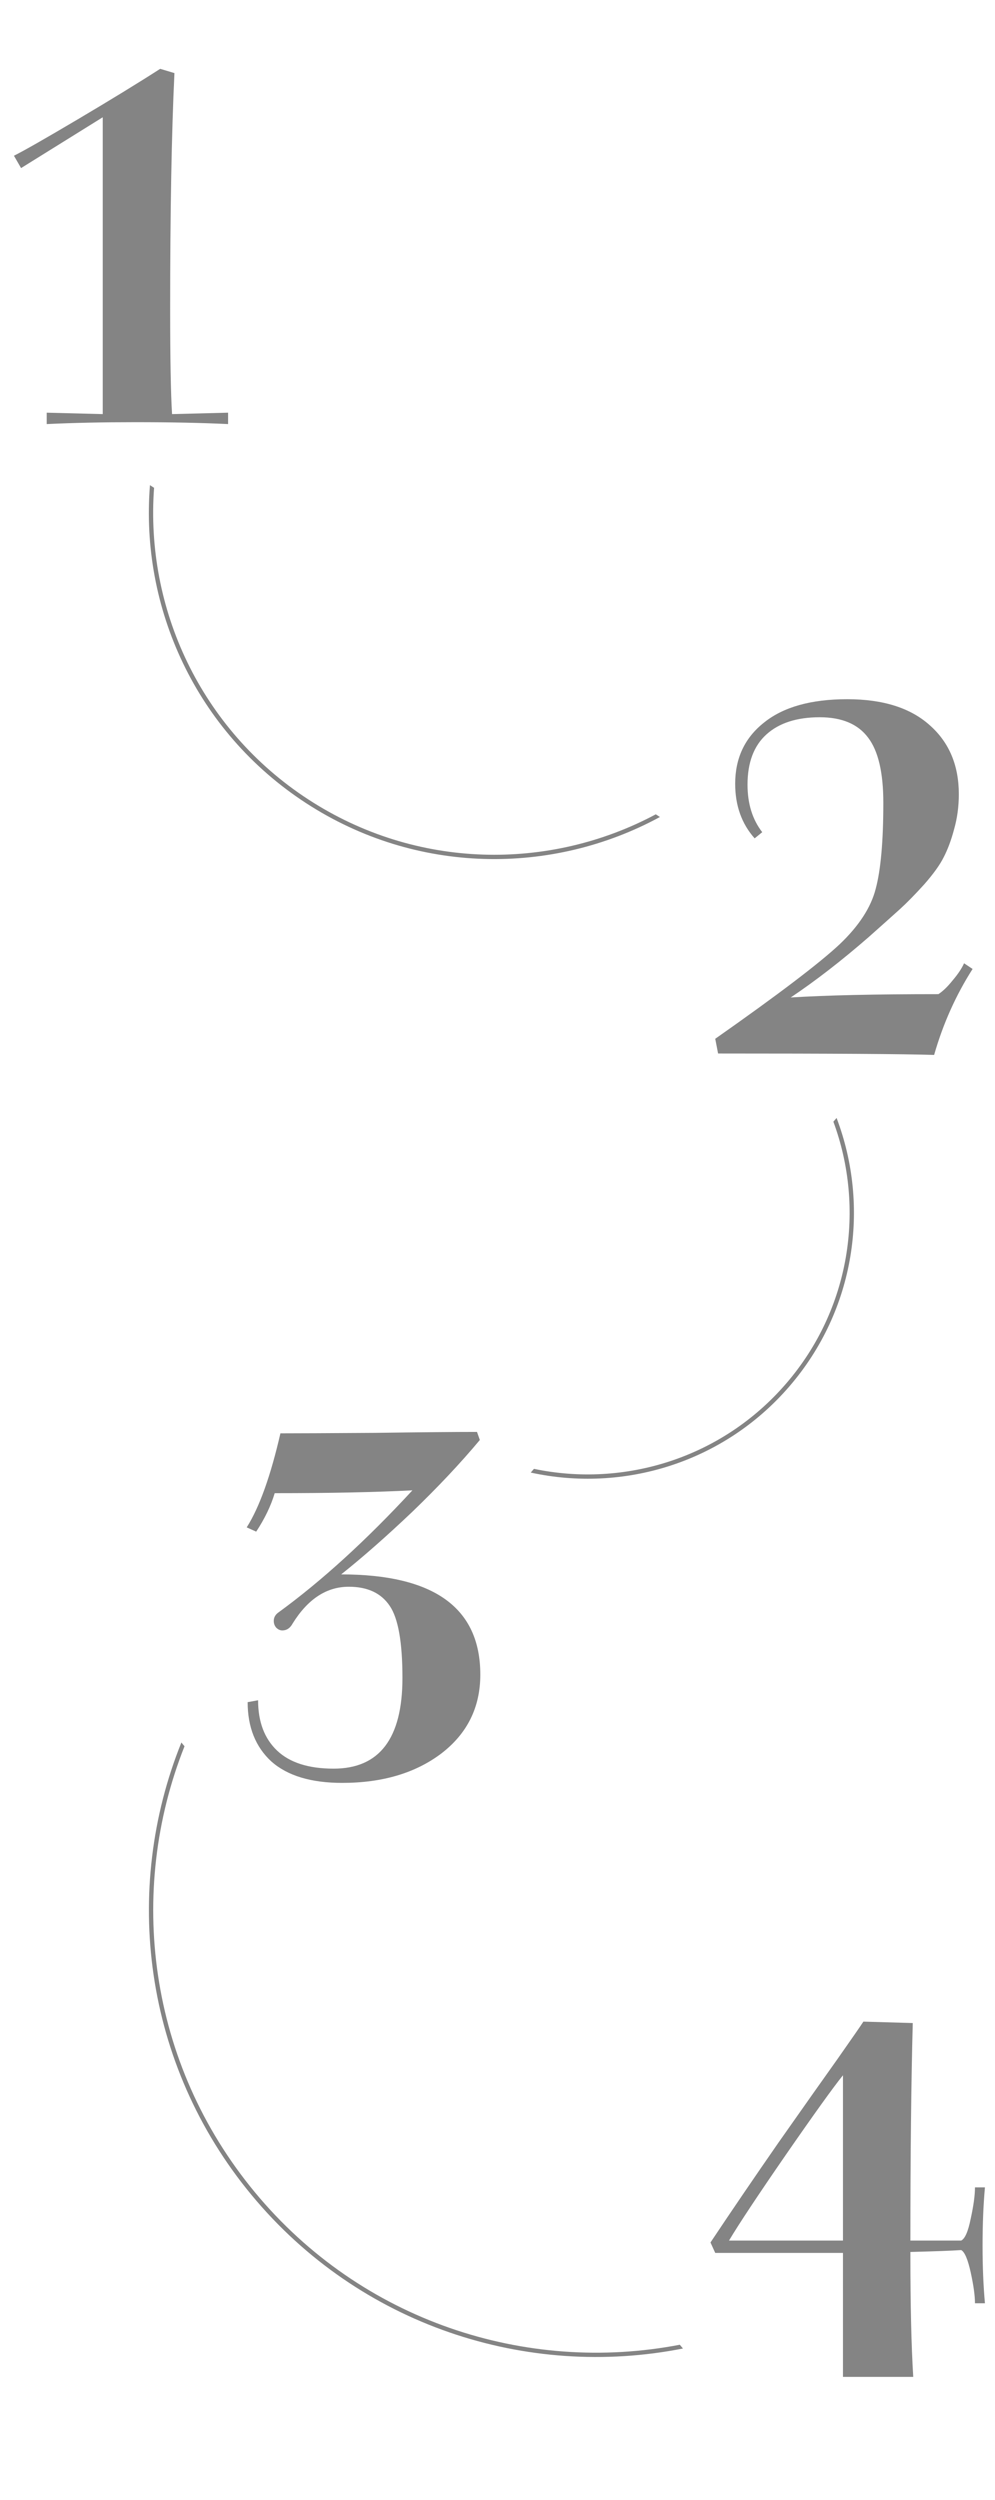 <svg width="461" height="1158" viewBox="0 0 461 1158" fill="none" xmlns="http://www.w3.org/2000/svg">
<path d="M392.54 323.88C409.113 323.88 421.873 327.913 430.82 335.98C439.767 343.9 444.24 354.533 444.24 367.88C444.24 373.6 443.507 379.027 442.04 384.16C440.72 389.147 439.107 393.473 437.2 397.14C435.44 400.66 432.433 404.84 428.18 409.68C423.927 414.373 420.187 418.187 416.96 421.12C413.88 423.907 409.04 428.233 402.44 434.1C389.973 444.953 377.947 454.267 366.36 462.04C382.787 461.013 405.593 460.5 434.78 460.5C436.833 459.18 439.033 457.053 441.38 454.12C443.873 451.187 445.633 448.547 446.66 446.2L450.62 448.84C442.847 461.013 436.907 474.287 432.8 488.66C419.16 488.22 385.793 488 332.7 488L331.38 481.18C360.42 460.793 379.633 446.2 389.02 437.4C397.967 428.893 403.54 420.313 405.74 411.66C408.087 402.86 409.26 389.587 409.26 371.84C409.26 357.907 406.913 347.86 402.22 341.7C397.527 335.393 390.047 332.24 379.78 332.24C369.22 332.24 361.007 334.88 355.14 340.16C349.273 345.44 346.34 353.213 346.34 363.48C346.34 372.28 348.613 379.613 353.16 385.48L349.64 388.34C343.627 381.593 340.62 373.16 340.62 363.04C340.62 351.16 345.093 341.7 354.04 334.66C362.987 327.473 375.82 323.88 392.54 323.88Z" fill="#848484"/>
<path d="M114.74 788.46L119.58 787.58C119.58 797.553 122.513 805.327 128.38 810.9C134.247 816.473 142.973 819.26 154.56 819.26C175.827 819.26 186.46 805.253 186.46 777.24C186.46 760.667 184.48 749.52 180.52 743.8C176.56 737.933 170.253 735 161.6 735C151.333 735 142.68 740.647 135.64 751.94C134.467 754.14 132.853 755.24 130.8 755.24C129.773 755.24 128.82 754.8 127.94 753.92C127.207 753.04 126.84 752.013 126.84 750.84C126.84 749.227 127.573 747.907 129.04 746.88C148.987 732.36 169.667 713.513 191.08 690.34C174.067 691.22 152.8 691.66 127.28 691.66C125.52 697.527 122.66 703.467 118.7 709.48L114.3 707.5C120.167 698.26 125.373 683.74 129.92 663.94C137.547 663.94 152.14 663.867 173.7 663.72C195.26 663.427 211.027 663.28 221 663.28L222.32 667.02C213.373 677.727 202.96 688.8 191.08 700.24C179.2 711.533 168.2 721.213 158.08 729.28C201.053 729.28 222.54 744.753 222.54 775.7C222.54 790.807 216.527 802.98 204.5 812.22C192.473 821.313 177.147 825.86 158.52 825.86C144.147 825.86 133.22 822.56 125.74 815.96C118.407 809.213 114.74 800.047 114.74 788.46Z" fill="#848484"/>
<path d="M445.34 1042.26C441.233 1042.55 433.387 1042.85 421.8 1043.14V1044.68C421.8 1067.85 422.24 1086.63 423.12 1101H390.56V1043.58H331.38L329.18 1038.74C338.86 1024.22 349.347 1008.82 360.64 992.54C372.08 976.26 381.247 963.28 388.14 953.6C395.033 943.773 398.993 938.053 400.02 936.44L422.9 937.1C422.167 964.527 421.8 998.113 421.8 1037.86H445.34C447.1 1036.98 448.567 1033.61 449.74 1027.74C451.06 1021.73 451.72 1016.89 451.72 1013.22H456.34C455.607 1021.29 455.24 1030.31 455.24 1040.28C455.24 1049.96 455.607 1058.83 456.34 1066.9H451.72C451.72 1063.38 451.06 1058.61 449.74 1052.6C448.42 1046.59 446.953 1043.14 445.34 1042.26ZM390.56 961.3C386.16 966.727 377.36 978.973 364.16 998.04C351.107 1016.96 342.307 1030.23 337.76 1037.86H390.56V961.3Z" fill="#848484"/>
<path d="M47.6 54.32L9.76 77.86L6.46 72.14C11.153 69.793 21.053 64.147 36.16 55.2C51.267 46.253 63.953 38.48 74.22 31.88L80.82 33.86C79.5 61.58 78.84 97.953 78.84 142.98C78.84 166.153 79.133 182.433 79.72 191.82L105.68 191.16V196.44C93.36 195.853 79.06 195.56 62.78 195.56C47.673 195.56 33.96 195.853 21.64 196.44V191.16L47.6 191.82V54.32Z" fill="#848484"/>
<path fill-rule="evenodd" clip-rule="evenodd" d="M69.48 224.728C64.9 281.44 90.756 338.804 141.797 372.011C192.838 405.219 255.759 405.613 305.751 378.445L303.84 377.202C254.628 403.51 192.968 402.917 142.888 370.335C92.808 337.753 67.28 281.622 71.39 225.971L69.48 224.728Z" fill="#848484"/>
<path fill-rule="evenodd" clip-rule="evenodd" d="M387.605 517.852C403.145 558.791 396.327 606.735 365.715 642.221C335.103 677.706 288.678 691.483 245.902 682.115L247.391 680.389C289.179 689.148 334.338 675.531 364.201 640.914C394.063 606.298 400.909 559.629 386.115 519.579L387.605 517.852Z" fill="#848484"/>
<path fill-rule="evenodd" clip-rule="evenodd" d="M84.038 807.144C56.541 875.372 66.356 956.126 116.558 1016.77C166.76 1077.41 244.262 1102.13 316.424 1087.86L314.972 1086.11C243.809 1099.79 167.57 1075.25 118.099 1015.49C68.628 955.734 58.758 876.254 85.491 808.899L84.038 807.144Z" fill="#848484"/>
</svg>
